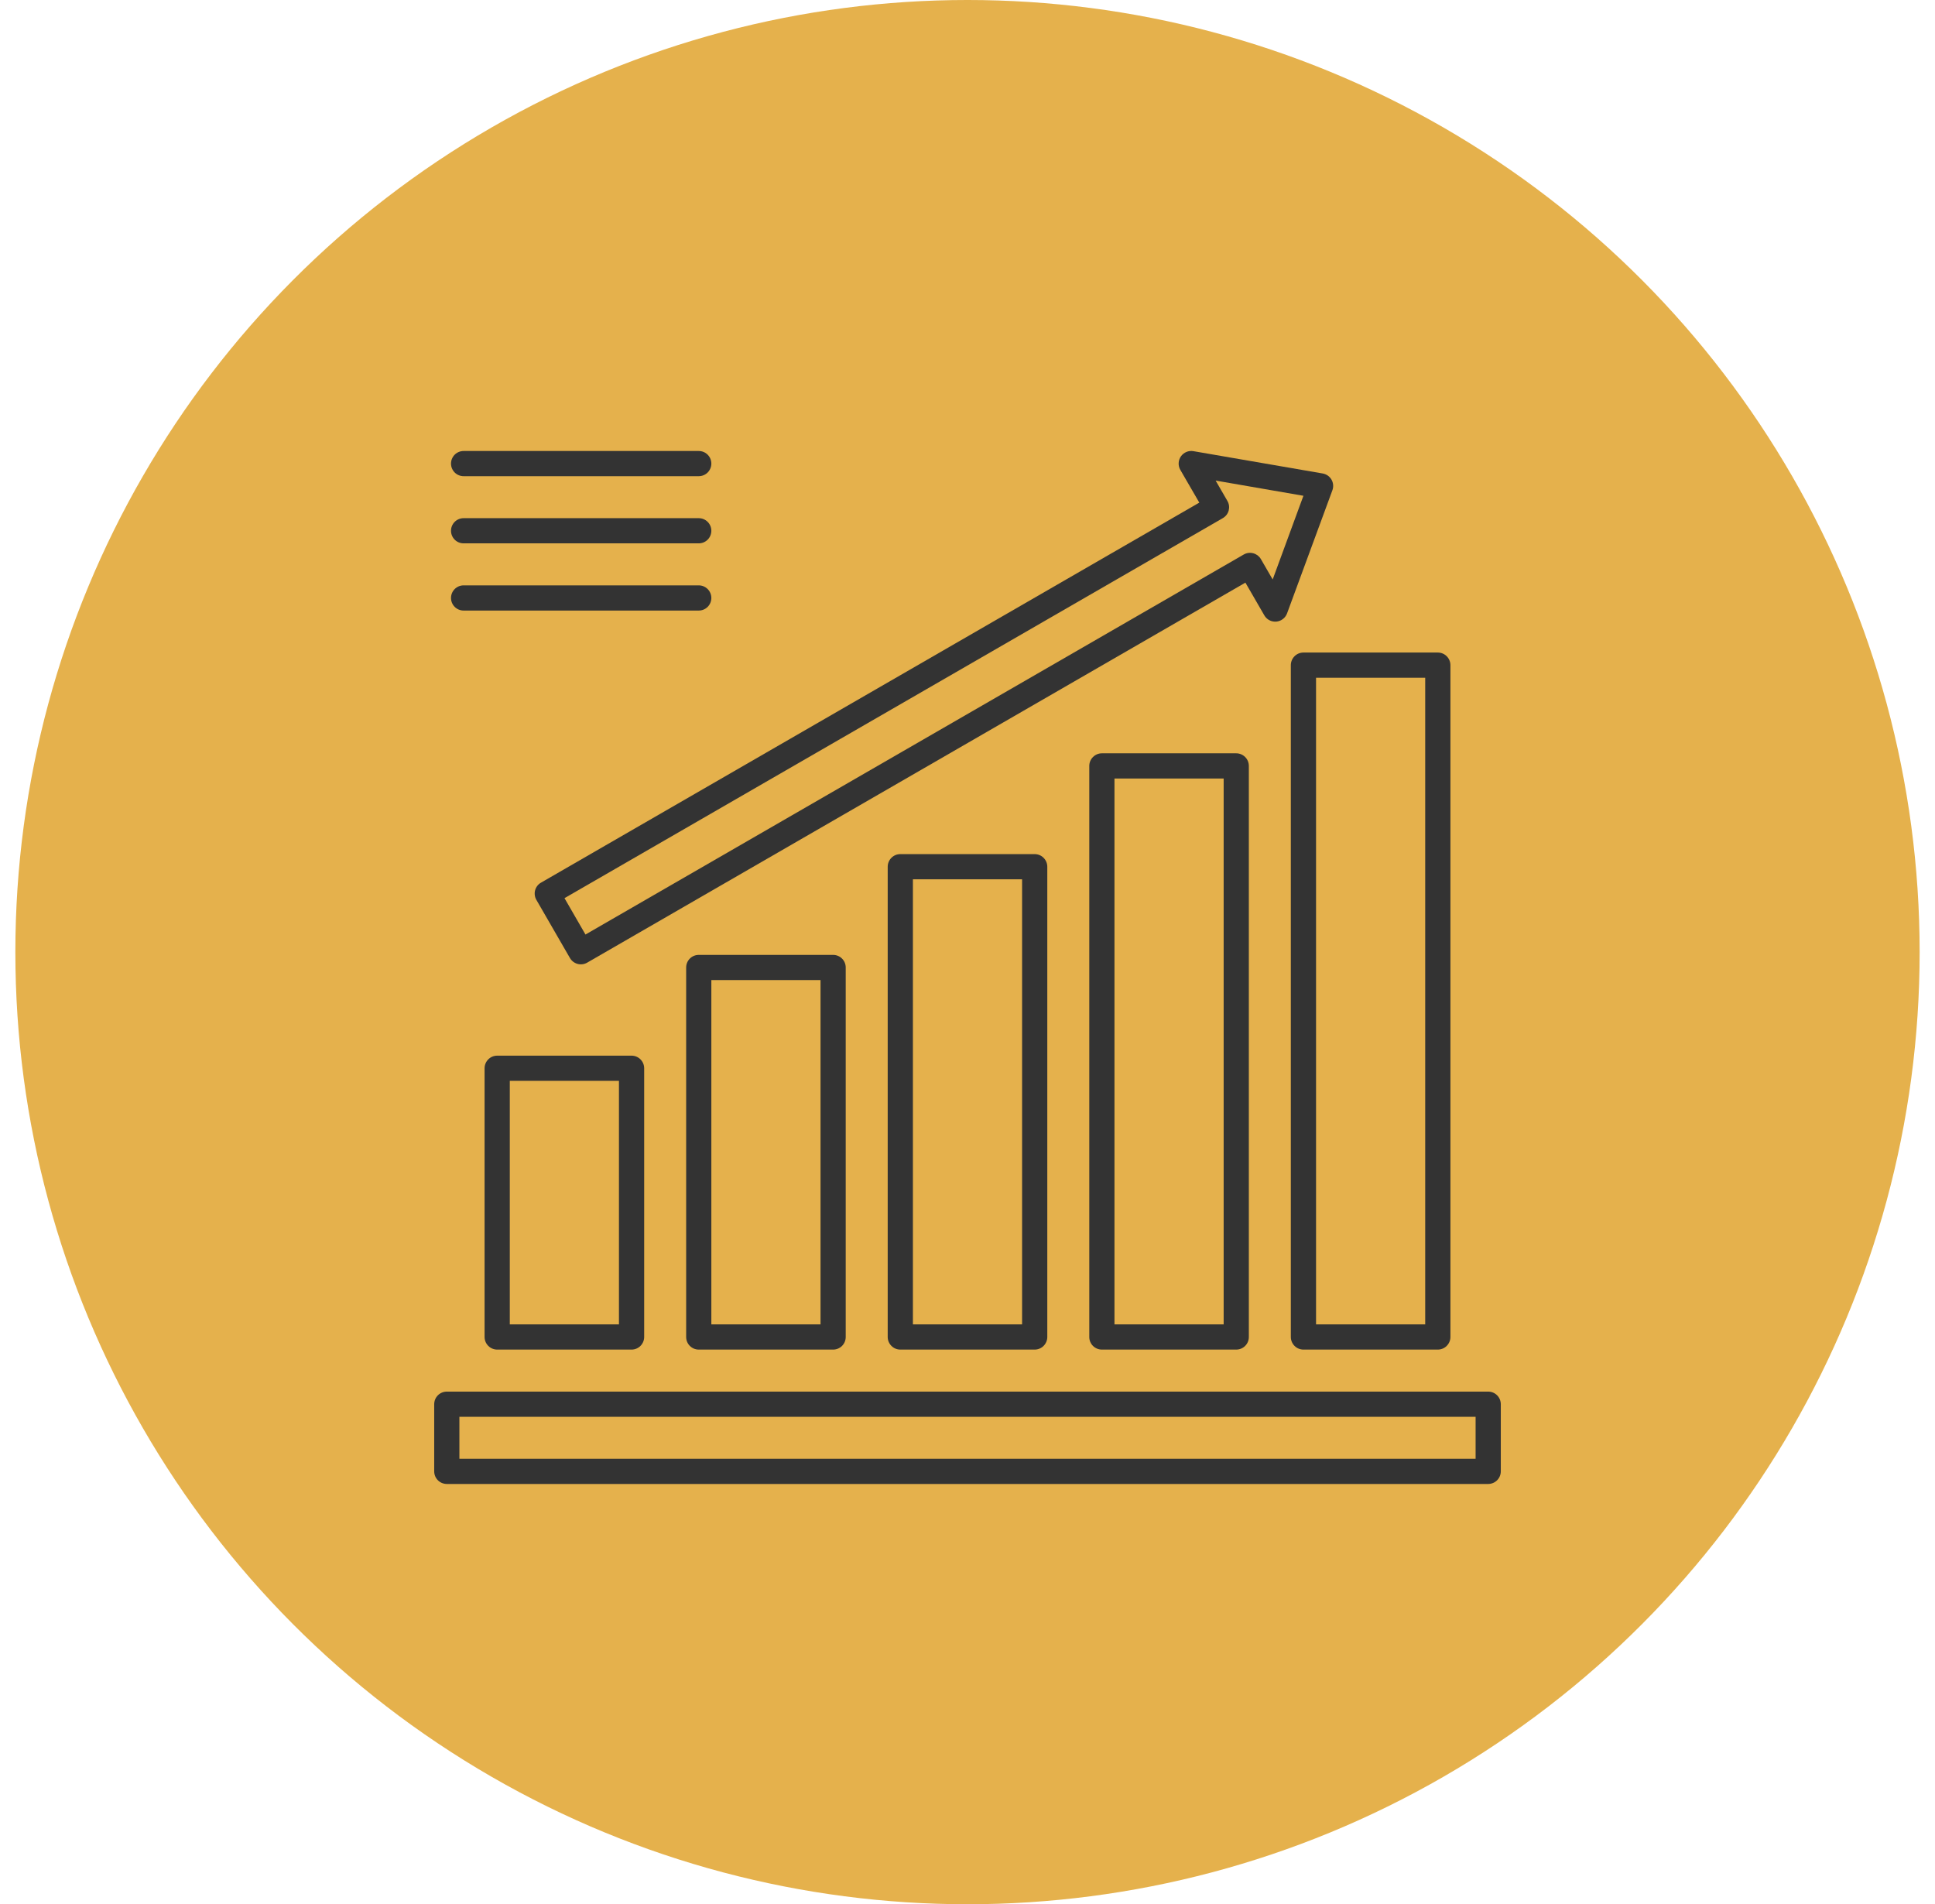 <svg xmlns="http://www.w3.org/2000/svg" width="63" height="62" viewBox="0 0 63 62" fill="none"><circle cx="31.5" cy="31" r="31" fill="#E5B14C"></circle><g clip-path="url(#clip0_43_1225)"><path d="M48.453 45.309H14.547C14.438 45.309 14.334 45.352 14.257 45.429C14.18 45.506 14.137 45.61 14.137 45.719V47.906C14.137 48.015 14.18 48.119 14.257 48.196C14.334 48.273 14.438 48.316 14.547 48.316H48.453C48.562 48.316 48.666 48.273 48.743 48.196C48.82 48.119 48.863 48.015 48.863 47.906V45.719C48.863 45.61 48.82 45.506 48.743 45.429C48.666 45.352 48.562 45.309 48.453 45.309ZM48.043 47.496H14.957V46.129H48.043V47.496Z" fill="#333333"></path><path d="M29.312 27.809C29.204 27.809 29.099 27.852 29.023 27.929C28.946 28.006 28.902 28.11 28.902 28.219V43.531C28.902 43.64 28.946 43.744 29.023 43.821C29.099 43.898 29.204 43.941 29.312 43.941H33.688C33.796 43.941 33.901 43.898 33.977 43.821C34.054 43.744 34.098 43.64 34.098 43.531V28.219C34.098 28.11 34.054 28.006 33.977 27.929C33.901 27.852 33.796 27.809 33.688 27.809H29.312ZM33.277 43.121H29.723V28.629H33.277V43.121Z" fill="#333333"></path><path d="M40.25 24.527H35.875C35.766 24.527 35.662 24.571 35.585 24.648C35.508 24.724 35.465 24.829 35.465 24.938V43.531C35.465 43.64 35.508 43.744 35.585 43.821C35.662 43.898 35.766 43.941 35.875 43.941H40.25C40.359 43.941 40.463 43.898 40.54 43.821C40.617 43.744 40.66 43.64 40.66 43.531V24.938C40.66 24.829 40.617 24.724 40.54 24.648C40.463 24.571 40.359 24.527 40.25 24.527ZM39.84 43.121H36.285V25.348H39.84V43.121Z" fill="#333333"></path><path d="M16.188 34.371C16.079 34.371 15.974 34.414 15.898 34.491C15.821 34.568 15.777 34.672 15.777 34.781V43.531C15.777 43.64 15.821 43.744 15.898 43.821C15.974 43.898 16.079 43.941 16.188 43.941H20.562C20.671 43.941 20.776 43.898 20.852 43.821C20.929 43.744 20.973 43.64 20.973 43.531V34.781C20.973 34.672 20.929 34.568 20.852 34.491C20.776 34.414 20.671 34.371 20.562 34.371H16.188ZM20.152 43.121H16.598V35.191H20.152V43.121Z" fill="#333333"></path><path d="M22.75 31.09C22.641 31.09 22.537 31.133 22.46 31.21C22.383 31.287 22.34 31.391 22.34 31.5V43.531C22.34 43.64 22.383 43.744 22.46 43.821C22.537 43.898 22.641 43.941 22.75 43.941H27.125C27.234 43.941 27.338 43.898 27.415 43.821C27.492 43.744 27.535 43.64 27.535 43.531V31.5C27.535 31.391 27.492 31.287 27.415 31.21C27.338 31.133 27.234 31.09 27.125 31.09H22.75ZM26.715 43.121H23.16V31.91H26.715V43.121Z" fill="#333333"></path><path d="M42.027 21.656V43.531C42.027 43.64 42.071 43.744 42.148 43.821C42.224 43.898 42.329 43.941 42.438 43.941H46.812C46.921 43.941 47.026 43.898 47.102 43.821C47.179 43.744 47.223 43.64 47.223 43.531V21.656C47.223 21.547 47.179 21.443 47.102 21.366C47.026 21.289 46.921 21.246 46.812 21.246H42.438C42.329 21.246 42.224 21.289 42.148 21.366C42.071 21.443 42.027 21.547 42.027 21.656ZM42.848 22.066H46.402V43.121H42.848V22.066Z" fill="#333333"></path><path d="M15.094 15.504H22.75C22.859 15.504 22.963 15.461 23.04 15.384C23.117 15.307 23.16 15.203 23.16 15.094C23.16 14.985 23.117 14.881 23.04 14.804C22.963 14.727 22.859 14.684 22.75 14.684H15.094C14.985 14.684 14.881 14.727 14.804 14.804C14.727 14.881 14.684 14.985 14.684 15.094C14.684 15.203 14.727 15.307 14.804 15.384C14.881 15.461 14.985 15.504 15.094 15.504Z" fill="#333333"></path><path d="M15.094 17.691H22.75C22.859 17.691 22.963 17.648 23.04 17.571C23.117 17.494 23.16 17.39 23.16 17.281C23.16 17.172 23.117 17.068 23.04 16.991C22.963 16.914 22.859 16.871 22.75 16.871H15.094C14.985 16.871 14.881 16.914 14.804 16.991C14.727 17.068 14.684 17.172 14.684 17.281C14.684 17.39 14.727 17.494 14.804 17.571C14.881 17.648 14.985 17.691 15.094 17.691Z" fill="#333333"></path><path d="M15.094 19.879H22.75C22.859 19.879 22.963 19.836 23.04 19.759C23.117 19.682 23.16 19.578 23.16 19.469C23.16 19.36 23.117 19.256 23.04 19.179C22.963 19.102 22.859 19.059 22.75 19.059H15.094C14.985 19.059 14.881 19.102 14.804 19.179C14.727 19.256 14.684 19.36 14.684 19.469C14.684 19.578 14.727 19.682 14.804 19.759C14.881 19.836 14.985 19.879 15.094 19.879Z" fill="#333333"></path><path d="M39.047 16.365L17.614 28.738C17.567 28.765 17.526 28.8 17.493 28.843C17.46 28.886 17.436 28.935 17.422 28.987C17.408 29.039 17.405 29.093 17.412 29.147C17.419 29.2 17.436 29.252 17.463 29.298L18.557 31.193C18.611 31.287 18.701 31.355 18.806 31.384C18.911 31.412 19.023 31.397 19.117 31.343L40.548 18.97L41.164 20.035C41.203 20.103 41.26 20.158 41.329 20.194C41.398 20.23 41.476 20.245 41.554 20.239C41.631 20.232 41.706 20.203 41.767 20.156C41.829 20.109 41.877 20.045 41.904 19.972L43.38 15.963C43.401 15.907 43.409 15.846 43.404 15.786C43.399 15.726 43.381 15.668 43.351 15.616C43.321 15.564 43.28 15.519 43.23 15.484C43.181 15.45 43.124 15.427 43.065 15.416L38.854 14.689C38.777 14.676 38.698 14.685 38.627 14.715C38.555 14.745 38.493 14.795 38.448 14.859C38.404 14.922 38.378 14.998 38.375 15.076C38.371 15.154 38.39 15.231 38.429 15.298L39.047 16.365ZM42.437 16.142L41.436 18.867L41.053 18.205C41.026 18.158 40.99 18.117 40.948 18.084C40.905 18.052 40.856 18.028 40.804 18.014C40.752 18 40.698 17.996 40.645 18.003C40.591 18.01 40.54 18.028 40.493 18.055L19.062 30.427L18.379 29.243L39.812 16.87C39.859 16.843 39.9 16.807 39.933 16.765C39.966 16.722 39.99 16.673 40.004 16.621C40.017 16.569 40.021 16.515 40.014 16.461C40.007 16.408 39.989 16.357 39.962 16.31L39.579 15.647L42.437 16.142Z" fill="#333333"></path></g><defs><clipPath id="clip0_43_1225"><rect width="35" height="35" fill="white" transform="translate(14 14)"></rect></clipPath></defs></svg>